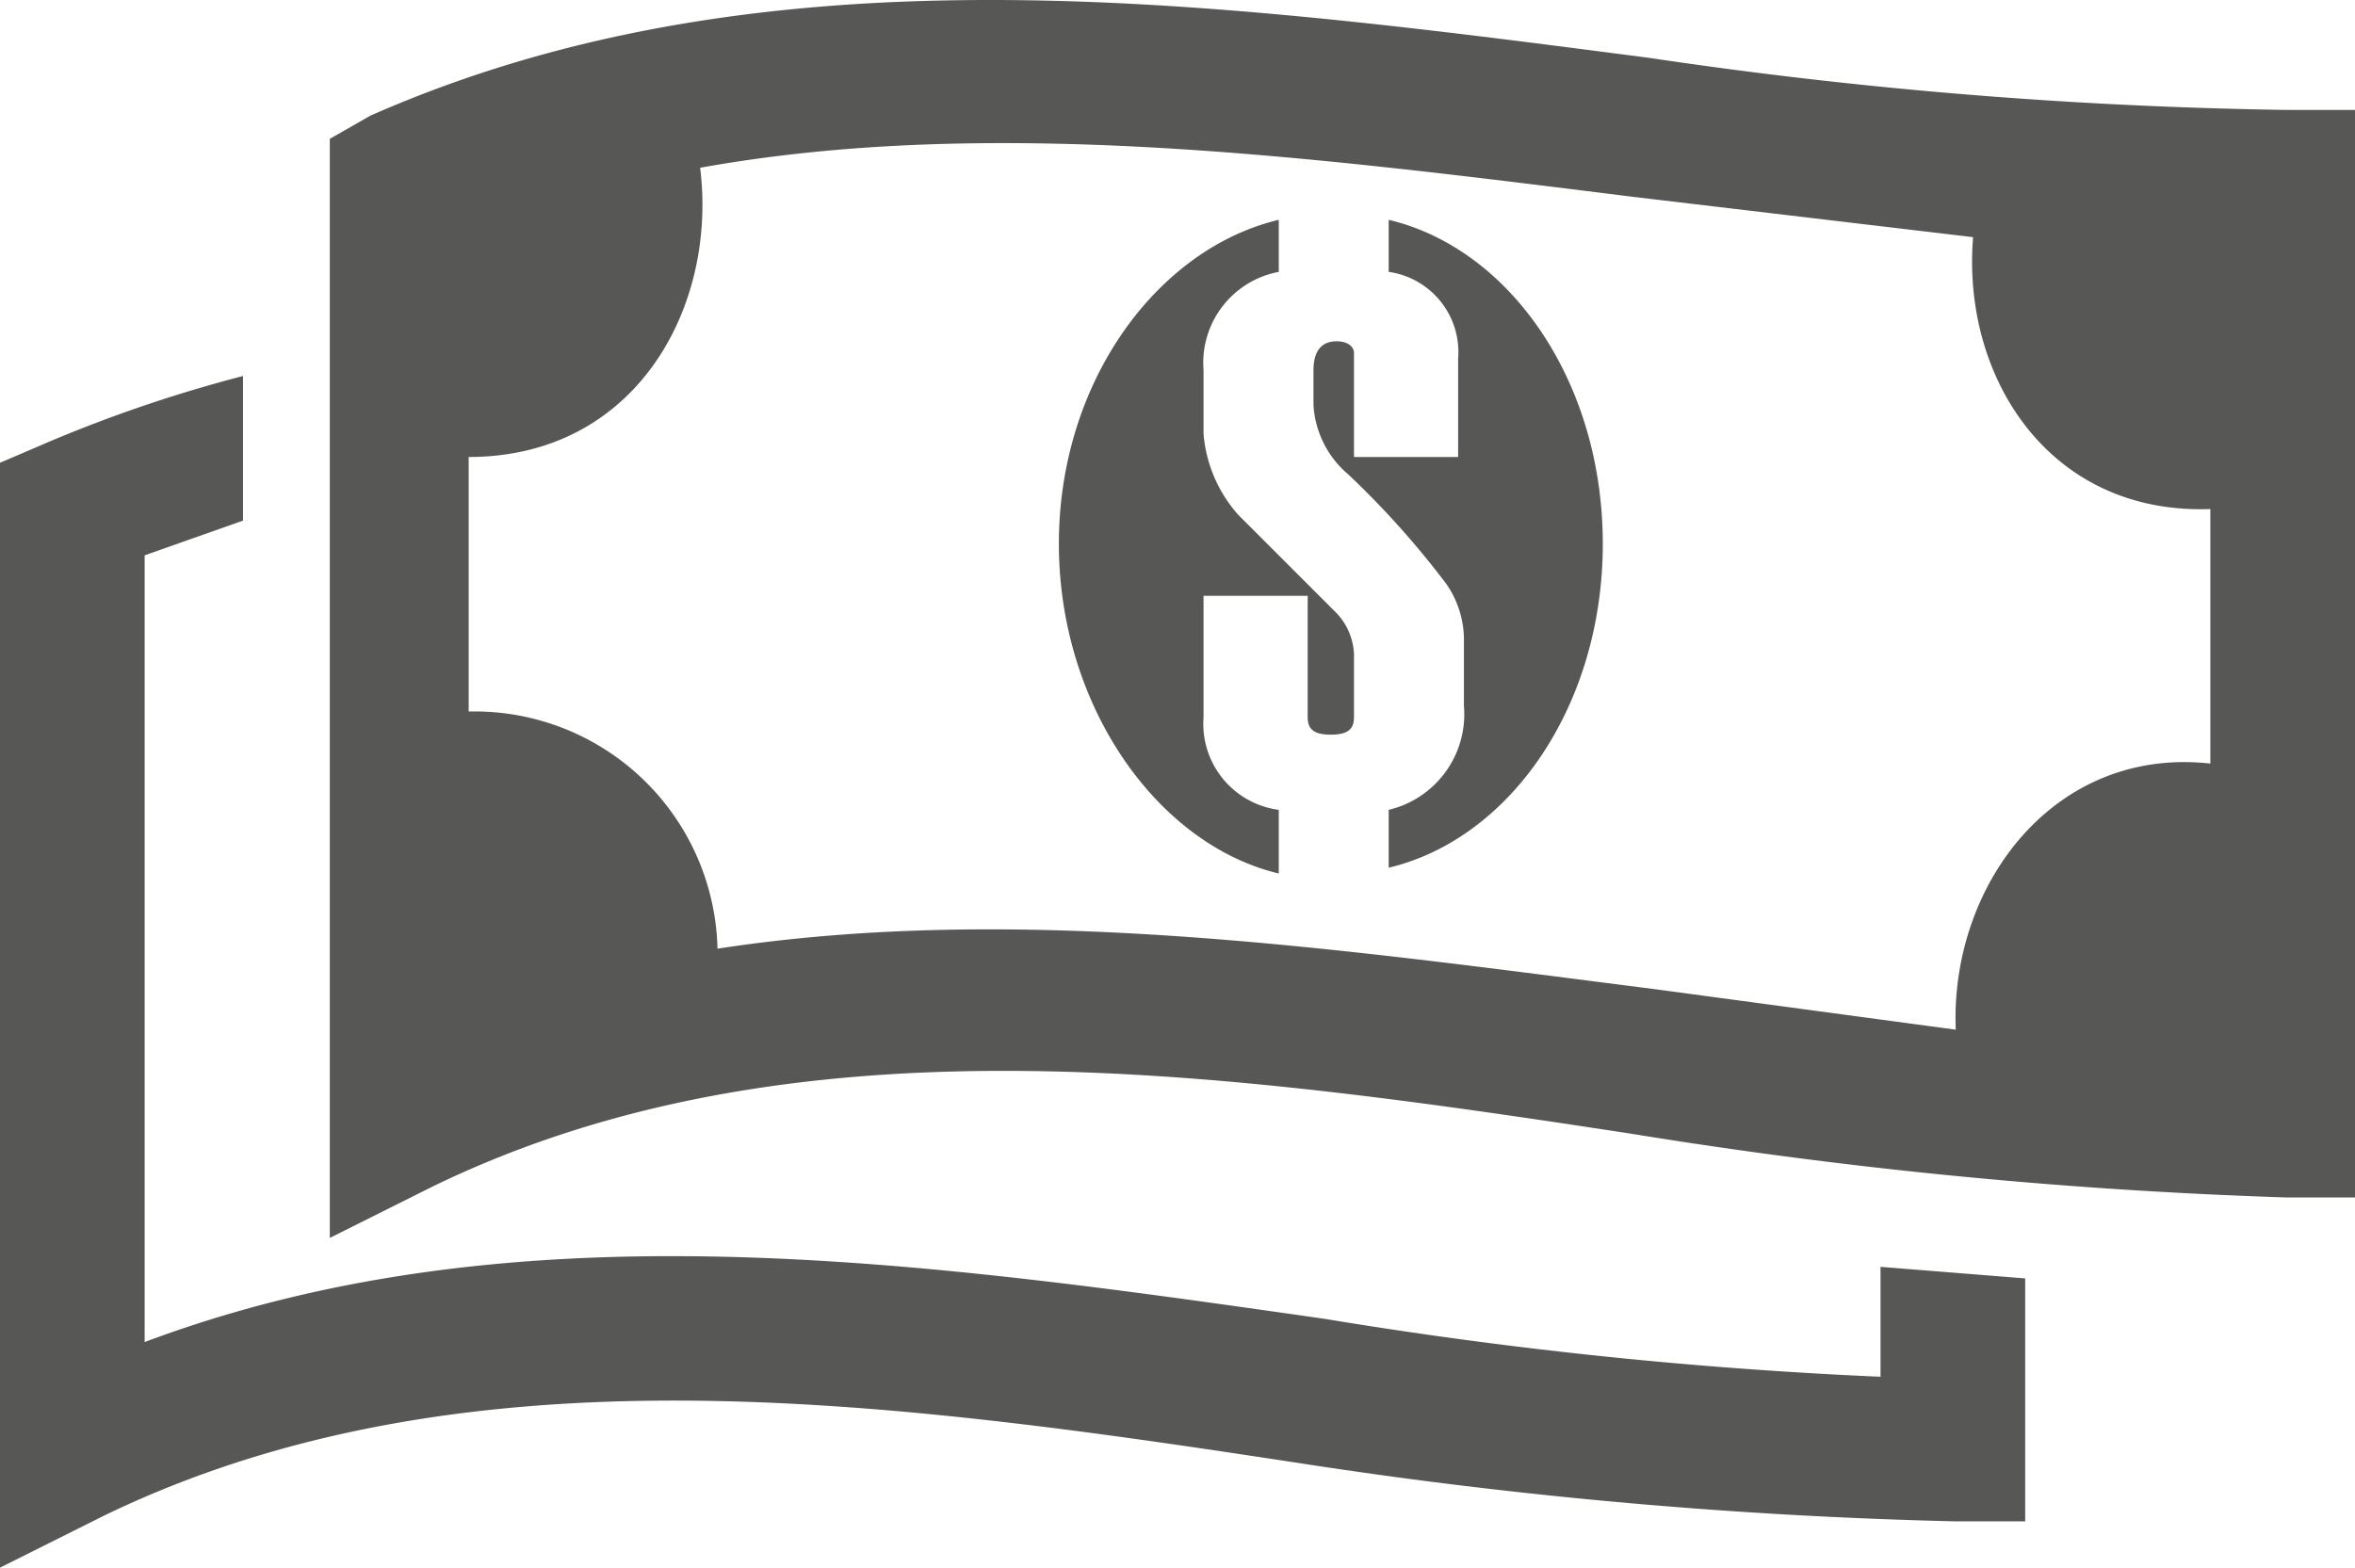 <svg xmlns="http://www.w3.org/2000/svg" viewBox="0 0 40.7 27.1">
  <path d="M.7,7.7A24.2,24.2,0,0,1,4.2,6.5V9l-1.7.6V23.2c6.4-2.4,13.4-1.4,20.4-.4a80.2,80.2,0,0,0,9.6,1V21.9l2.5.2v4.2H33.8a87.8,87.8,0,0,1-11.3-1c-7.2-1.1-14.5-2.1-20.7.9L0,27.1V8l.7-.3ZM24,3.8v.9a1.4,1.4,0,0,1,1.2,1.5V7.9H23.4V6.1c0-.1-.1-.2-.3-.2s-.4.1-.4.5V7a1.7,1.7,0,0,0,.6,1.2,15.2,15.2,0,0,1,1.7,1.9,1.7,1.7,0,0,1,.3,1v1.1A1.7,1.7,0,0,1,24,14v1c2.1-.5,3.7-2.8,3.7-5.6S26.1,4.3,24,3.8ZM6.4,2l-.7.4v19l1.8-.9c6.2-3,13.5-2,20.7-.9a88.1,88.1,0,0,0,11.3,1.1h1.2V1.9H39.5a82.9,82.9,0,0,1-11-.9C20.8,0,13.2-1,6.4,2ZM28.2,3.4C22.6,2.7,17.1,2,12.1,2.9c.3,2.4-1.1,5-4,5v4.4a4.2,4.2,0,0,1,4.3,4.1c5.2-.8,10.7,0,16.2.7l5.2.7c-.1-2.5,1.7-4.9,4.4-4.6V8.8c-2.8.1-4.3-2.3-4.1-4.7l-5.9-.7ZM8.1,17.5h0Zm14-2.4V14a1.5,1.5,0,0,1-1.3-1.6V10.3h1.8v2.1c0,.2.1.3.4.3s.4-.1.4-.3V11.3a1.1,1.1,0,0,0-.3-.7L21.4,8.9a2.4,2.4,0,0,1-.6-1.4V6.4a1.6,1.6,0,0,1,1.3-1.7V3.8c-2.1.5-3.8,2.8-3.8,5.6S20,14.6,22.1,15.1Z" fill="#575756" fill-rule="evenodd"/>
</svg>
